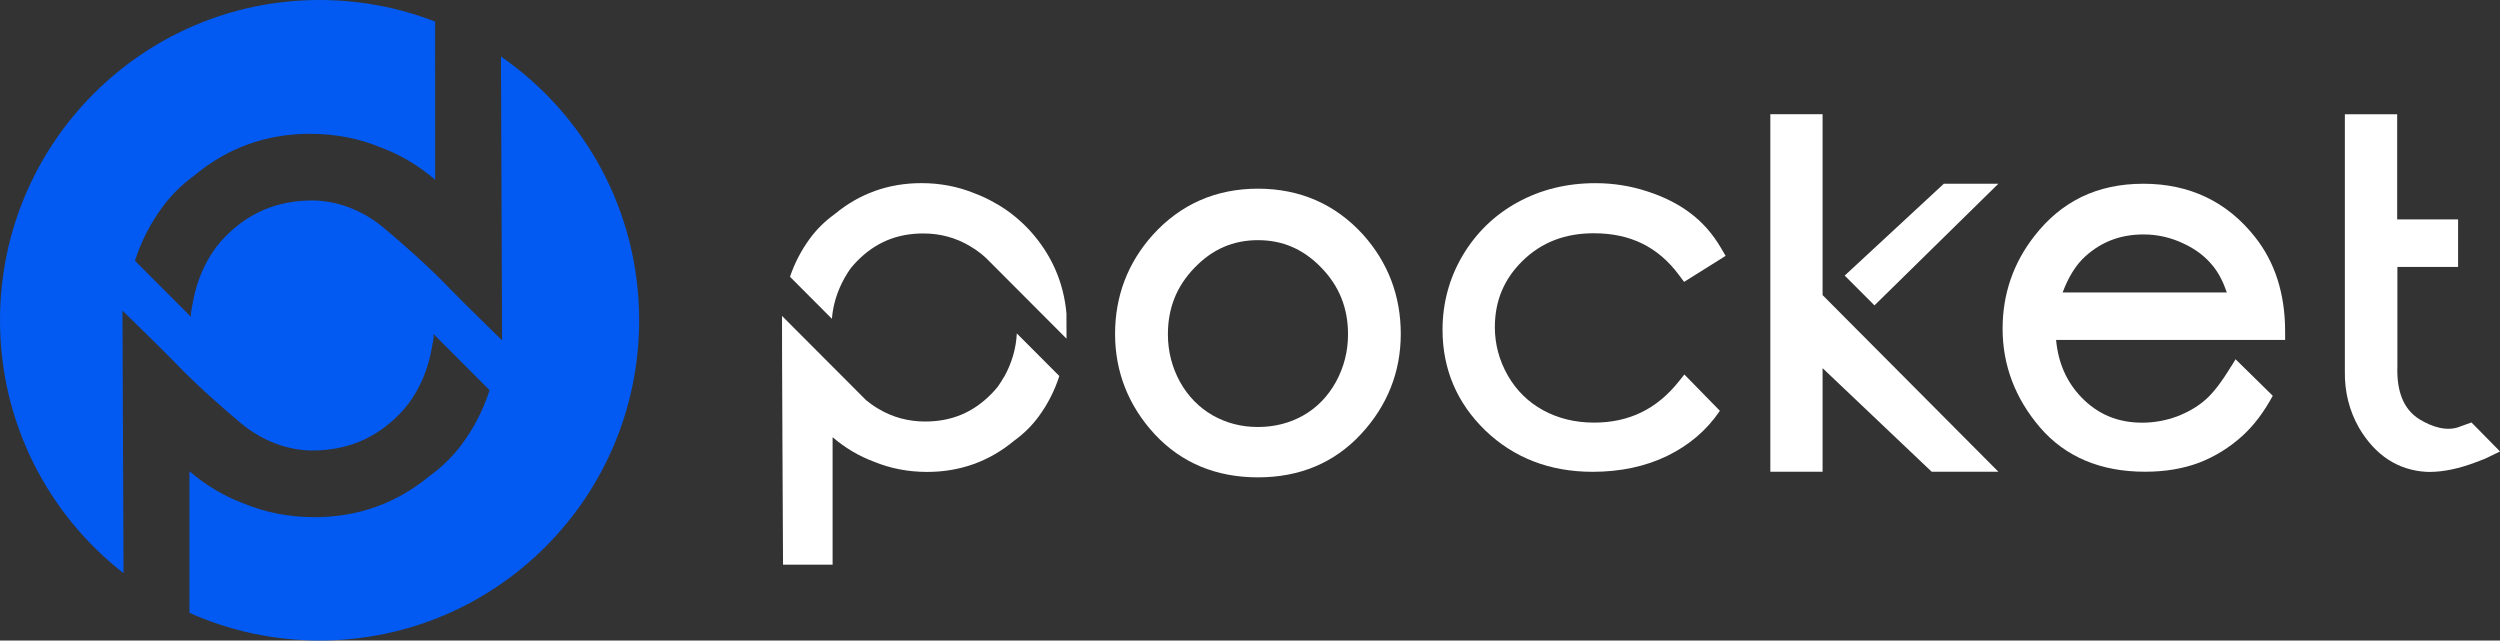 <?xml version="1.0" encoding="UTF-8"?> <svg xmlns="http://www.w3.org/2000/svg" id="Capa_2" data-name="Capa 2" viewBox="0 0 689.53 176.67"><rect x="0" y="0" width="689.53" height="176.67" fill="#333333" stroke="none"/><defs><style> .cls-1 { fill: #fff; } .cls-2 { fill: #025af2; } </style></defs><g id="Capa_1-2" data-name="Capa 1"><g><path class="cls-1" d="M375.95,64.71c-7.66-8.41-17.41-12.67-28.99-12.67-11.58,0-21.34,4.28-29.01,12.75-6.9,7.69-10.4,16.89-10.4,27.32s3.68,19.81,10.95,27.68c7.35,7.88,16.93,11.87,28.45,11.87,11.52,0,21.03-3.99,28.39-11.88,7.31-7.87,11.01-17.18,11.01-27.68s-3.5-19.69-10.41-27.4h.01ZM371.8,92.24c0,4.64-1.12,9.05-3.34,13.1-2.2,3.98-5.21,7.08-8.97,9.23-3.74,2.12-7.96,3.2-12.54,3.2-4.58,0-8.7-1.08-12.46-3.2-3.77-2.16-6.81-5.27-9.03-9.23-2.22-4.06-3.34-8.47-3.34-13.11,0-7.26,2.41-13.29,7.37-18.41,4.93-5.1,10.65-7.58,17.47-7.58,6.82,0,12.54,2.48,17.47,7.58,4.96,5.12,7.37,11.14,7.37,18.41h0Z"></path><polygon class="cls-1" points="502.69 81.39 502.69 31.5 488.28 31.5 488.28 130.11 502.69 130.11 502.69 101.54 532.78 130.11 551.18 130.11 502.69 81.39"></polygon><path class="cls-1" d="M681.67,116.52l-2.93,1.04c-3.77,1.67-8.09.1-11.31-1.85-4.79-2.89-6.43-8.28-6.2-14.72v-27.37s16.74,0,16.74,0v-13.11s-16.8,0-16.8,0v-29s-14.43,0-14.43,0v70.91c-.09,5.62,1.21,10.85,3.91,15.59,4.49,7.61,10.75,11.7,18.66,12.14.27,0,.54.01.82.01,3.83,0,8.14-.91,12.83-2.7l2.52-.97,4.06-1.97-7.87-7.99h0Z"></path><polygon class="cls-1" points="551.18 50.67 536.14 50.67 508.79 76.01 517 84.23 551.18 50.67"></polygon><path class="cls-1" d="M439.66,64.34c9.98,0,17.63,3.75,23.37,11.45l1.46,1.96,11.46-7.18-1.31-2.23c-2.27-3.86-5.1-7.07-8.4-9.54-3.27-2.49-7.28-4.52-11.92-6.02-4.58-1.5-9.38-2.26-14.28-2.26-7.88,0-15.12,1.78-21.48,5.29-6.36,3.48-11.46,8.44-15.18,14.72-3.66,6.23-5.51,13.11-5.51,20.44,0,10.85,3.98,20.2,11.82,27.78,7.86,7.55,17.81,11.38,29.58,11.38,7.66,0,14.59-1.48,20.6-4.4,5.98-2.93,10.77-6.98,14.38-12.26,0,0,.04-.05.11-.17l-9.79-10.01-1.5,1.88c-6.1,7.66-13.75,11.39-23.42,11.39-5.19,0-9.91-1.15-14.05-3.42-4.1-2.24-7.37-5.47-9.72-9.56-2.38-4.17-3.58-8.66-3.58-13.33,0-7.28,2.52-13.29,7.69-18.35,5.24-5.09,11.67-7.57,19.66-7.57h.01Z"></path><path class="cls-1" d="M294.16,86.66s0-.07-.01-.1c-.75-8.65-4.11-16.34-10.04-22.9-1.24-1.35-2.55-2.59-3.9-3.72-1.9-1.59-3.91-2.95-6.03-4.1-1.72-.98-3.5-1.82-5.35-2.5-4.53-1.87-9.46-2.83-14.69-2.83-9.07,0-17.1,2.88-23.94,8.56-2.71,1.96-4.95,4.17-6.83,6.73-2.39,3.25-4.22,6.81-5.48,10.54l11.56,11.59c.3-3.87,1.47-7.65,3.49-11.27.52-.93,1.08-1.8,1.68-2.65.56-.7,1.16-1.38,1.82-2.04,5.01-5.1,10.97-7.58,18.21-7.58,4.67,0,9,1.17,12.9,3.5,2.11,1.23,4,2.74,5.65,4.51l20.96,21.01-.02-6.76h.01s0,.01,0,.01Z"></path><path class="cls-1" d="M276.89,103.99c-.52.93-1.08,1.8-1.68,2.65-.56.7-1.16,1.38-1.82,2.04-5.01,5.1-10.97,7.58-18.21,7.58-4.67,0-9-1.17-12.9-3.5-1.21-.7-2.34-1.51-3.41-2.39l-3.3-3.31-19.88-19.92c-.07,1.03.28,68.61.28,68.61h13.67s0-35.17,0-35.17c3.48,2.98,7.28,5.23,11.38,6.75,4.53,1.87,9.46,2.83,14.69,2.83,9.07,0,17.09-2.88,23.94-8.56,2.71-1.96,4.95-4.17,6.83-6.73,2.52-3.43,4.43-7.2,5.69-11.16l-11.72-11.75c-.2,4.14-1.38,8.19-3.53,12.05h0Z"></path><path class="cls-1" d="M615.44,100.93c-2.63,4.37-5.06,7.53-7.25,9.41-2.11,1.84-4.74,3.37-7.78,4.53-3.08,1.13-6.3,1.71-9.57,1.71-6.73,0-12.23-2.3-16.8-7.03-4.06-4.24-6.35-9.43-6.95-15.79h63.18s-.01-2.66-.01-2.66c-.05-10.18-2.83-18.82-8.28-25.7-7.69-9.77-18.06-14.72-30.81-14.72-12.75,0-22.61,4.85-30.04,14.4-5.84,7.44-8.79,16.05-8.79,25.57,0,10.09,3.48,19.26,10.35,27.28,6.97,8.08,16.7,12.18,28.94,12.18,5.48,0,10.48-.83,14.9-2.49,4.4-1.7,8.42-4.19,11.95-7.4,3.15-2.87,5.97-6.59,8.37-11.06l-10.26-10.08-1.12,1.87h0ZM610.38,73.38c1.53,1.89,2.8,4.33,3.81,7.28h-45.29c1.61-4.31,3.71-7.67,6.29-9.99,4.51-4.05,9.76-6.01,16.04-6.01,3.79,0,7.45.83,10.91,2.46,3.42,1.57,6.19,3.68,8.24,6.27h0Z"></path><path class="cls-2" d="M138.17,15.61l.31,78.25s-11.02-10.71-14.56-14.4c-6.08-6.33-13.31-12.63-18.11-16.65-4.43-3.71-9.75-6.27-15.45-7.18-1.38-.22-2.77-.34-4.17-.34-9.6,0-17.49,3.28-24.12,10.04-1.81,1.84-3.36,3.94-4.64,6.19-2.09,3.67-3.55,7.81-4.24,11.94-.1.59-.84,3.61-.43,4.03l-15.53-15.56c1.67-5.25,4.2-10.24,7.53-14.78,2.49-3.39,5.46-6.31,9.04-8.91,9.06-7.51,19.7-11.34,31.7-11.34,6.93,0,13.46,1.26,19.45,3.74,5.42,2,10.46,4.98,15.06,8.93V5.96C110.13,2.12,99.38,0,88.14,0,39.46,0,0,39.55,0,88.33c0,28.36,13.34,53.6,34.07,69.76l-.29-72.41s11.02,10.71,14.56,14.4c6.08,6.33,13.31,12.63,18.11,16.65,4.43,3.71,9.75,6.27,15.45,7.18,1.38.22,2.77.34,4.17.34,9.6,0,17.49-3.28,24.12-10.04,1.81-1.84,3.36-3.94,4.64-6.19,2.09-3.67,3.55-7.81,4.24-11.94.1-.59.84-3.61.43-4.03l15.53,15.56c-1.67,5.25-4.2,10.24-7.53,14.78-2.49,3.39-5.46,6.31-9.04,8.91-9.06,7.51-19.7,11.34-31.7,11.34-6.93,0-13.46-1.26-19.45-3.74-5.42-2-10.46-4.98-15.06-8.93v39.05c10.97,4.91,23.11,7.64,35.9,7.64,48.68,0,88.14-39.55,88.14-88.33,0-30.17-15.09-56.8-38.11-72.73h0Z"></path></g></g></svg> 